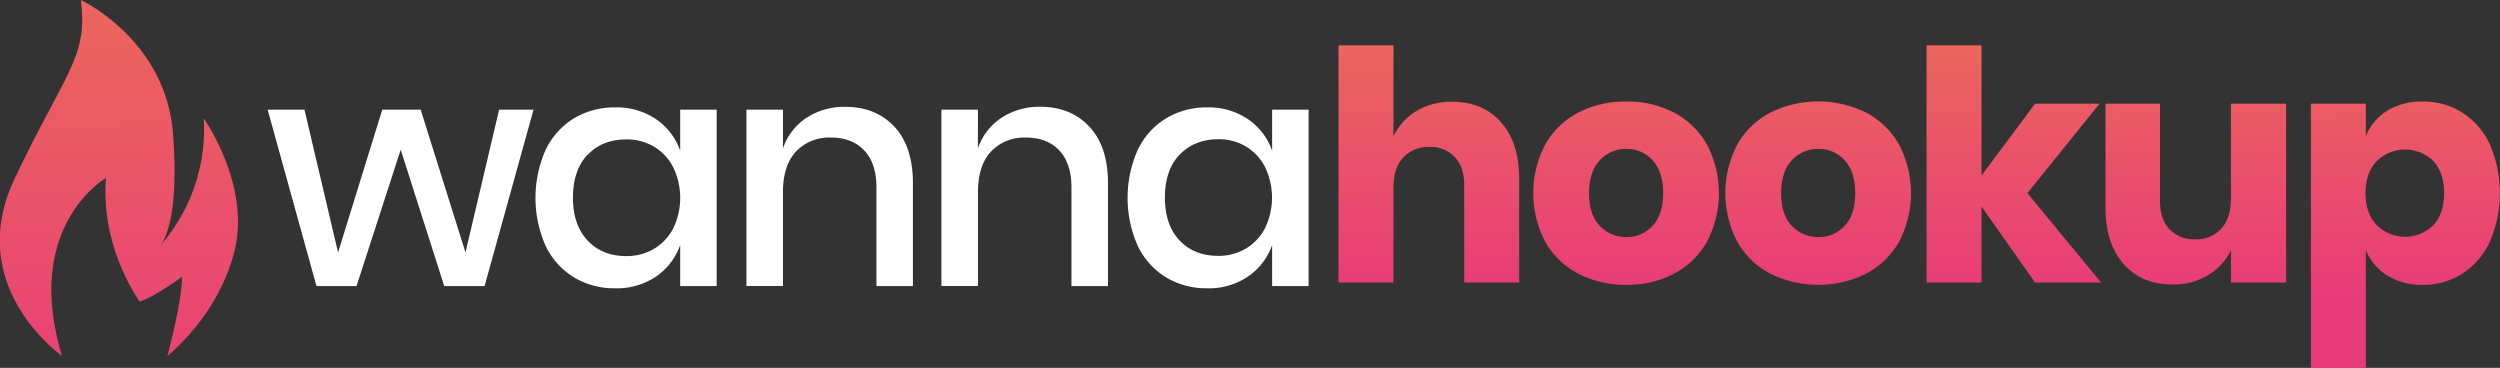 <svg id="Layer_1" data-name="Layer 1" xmlns="http://www.w3.org/2000/svg" xmlns:xlink="http://www.w3.org/1999/xlink" viewBox="0 0 773.51 113.82"><rect x="0" y="0" width="773.51" height="113.82" fill="#333333" stroke="none"/><defs><style>.cls-1{fill:url(#linear-gradient);}.cls-2{fill:url(#linear-gradient-2);}.cls-3{fill:url(#linear-gradient-7);}</style><linearGradient id="linear-gradient" x1="71.99" y1="359.82" x2="69.95" y2="221.95" gradientUnits="userSpaceOnUse"><stop offset="0" stop-color="#e83a79"/><stop offset="1" stop-color="#ec665d"/></linearGradient><linearGradient id="linear-gradient-2" x1="116.96" y1="283.7" x2="439.08" y2="283.7" gradientUnits="userSpaceOnUse"><stop offset="0" stop-color="#fff"/><stop offset="1" stop-color="#fff"/></linearGradient><linearGradient id="linear-gradient-7" x1="627.46" y1="385.05" x2="628.15" y2="235.93" gradientUnits="userSpaceOnUse"><stop offset="0.47" stop-color="#e83a79"/><stop offset="1" stop-color="#ec665d"/></linearGradient></defs><title>wannahookup_tinderstyle</title><g id="surface1"><path class="cls-1" d="M53.38,332.7C41.13,292.38,67,277.64,67,277.64c-1.84,21.57,10.41,38.26,10.41,38.26,4.55-1.41,13.11-7.7,13.11-7.7,0,7.7-4.55,24.5-4.55,24.5s15.82-12.25,20.81-32.63-9.54-40.85-9.54-40.85a54.76,54.76,0,0,1-13.55,39.45,11.08,11.08,0,0,0,1.2-1.85c1.73-3.46,4.44-12.35,2.81-33.05-2.27-29-28.5-41.19-28.5-41.19,2.28,17.67-4.55,21.79-20.48,55.28S53.38,332.7,53.38,332.7Z" transform="translate(-34.19 -222.58)"/></g><path class="cls-2" d="M199.27,256.51l-15.15,54.58H171.64l-13.47-42.2-13.67,42.2H132.11L117,256.51h11.39l10.4,44.18,13.67-44.18h11.89l13.86,44.18,10.41-44.18Z" transform="translate(-34.19 -222.58)"/><path class="cls-2" d="M237.21,259.48a19.69,19.69,0,0,1,7.43,9.71V256.51h11.29v54.58H244.64V298.41a19.74,19.74,0,0,1-7.43,9.71,21.62,21.62,0,0,1-12.68,3.66,24.17,24.17,0,0,1-12.73-3.37,23,23,0,0,1-8.76-9.7,36.65,36.65,0,0,1,0-29.82,23,23,0,0,1,8.76-9.71,24.26,24.26,0,0,1,12.73-3.37A21.63,21.63,0,0,1,237.21,259.48Zm-21.25,11q-4.5,4.82-4.5,13.23T216,297q4.51,4.81,12,4.81a16.46,16.46,0,0,0,8.52-2.23,15.81,15.81,0,0,0,5.94-6.29,21.72,21.72,0,0,0,0-19,15.69,15.69,0,0,0-5.94-6.34,16.37,16.37,0,0,0-8.52-2.23Q220.47,265.72,216,270.52Z" transform="translate(-34.19 -222.58)"/><path class="cls-2" d="M310.91,261.76q5.74,6.14,5.74,17.53v31.8H305.36V280.48q0-7.34-3.76-11.34t-10.31-4a14.12,14.12,0,0,0-10.79,4.3q-4.06,4.32-4.06,12.63v29h-11.3V256.51h11.3v12a18.3,18.3,0,0,1,7.33-9.51,21.24,21.24,0,0,1,11.88-3.36Q305.16,255.62,310.91,261.76Z" transform="translate(-34.19 -222.58)"/><path class="cls-2" d="M371.23,261.76Q377,267.9,377,279.29v31.8h-11.3V280.48q0-7.34-3.76-11.34t-10.3-4a14.15,14.15,0,0,0-10.8,4.3q-4.06,4.32-4.06,12.63v29H325.47V256.51h11.29v12a18.3,18.3,0,0,1,7.33-9.51A21.25,21.25,0,0,1,356,255.62Q365.49,255.62,371.23,261.76Z" transform="translate(-34.19 -222.58)"/><path class="cls-2" d="M420.36,259.48a19.69,19.69,0,0,1,7.43,9.71V256.51h11.29v54.58H427.79V298.41a19.74,19.74,0,0,1-7.43,9.71,21.6,21.6,0,0,1-12.68,3.66A24.17,24.17,0,0,1,395,308.41a23,23,0,0,1-8.76-9.7,36.65,36.65,0,0,1,0-29.82,23,23,0,0,1,8.76-9.71,24.26,24.26,0,0,1,12.73-3.37A21.61,21.61,0,0,1,420.36,259.48Zm-21.25,11q-4.5,4.82-4.5,13.23t4.5,13.22q4.51,4.81,12,4.81a16.46,16.46,0,0,0,8.52-2.23,15.81,15.81,0,0,0,5.94-6.29,21.72,21.72,0,0,0,0-19,15.69,15.69,0,0,0-5.94-6.34,16.37,16.37,0,0,0-8.52-2.23Q403.62,265.72,399.11,270.52Z" transform="translate(-34.19 -222.58)"/><path class="cls-3" d="M498.62,260.41q5.61,6.36,5.61,17.46V310h-17V279.86q0-5.57-2.92-8.68a10.16,10.16,0,0,0-7.79-3.13,10.59,10.59,0,0,0-8.19,3.28q-3,3.27-3,9.32V310h-17V236.6h17v28.18a18.28,18.28,0,0,1,7.09-7.84,20.79,20.79,0,0,1,11.06-2.88Q493,254.06,498.62,260.41Z" transform="translate(-34.19 -222.58)"/><path class="cls-3" d="M552.09,257.39a25,25,0,0,1,10.22,9.87,32.43,32.43,0,0,1,0,30.16,25,25,0,0,1-10.22,9.87,31.13,31.13,0,0,1-14.73,3.42,31.45,31.45,0,0,1-14.78-3.42,25,25,0,0,1-10.27-9.87,32.43,32.43,0,0,1,0-30.16,25,25,0,0,1,10.27-9.87A31.34,31.34,0,0,1,537.36,254,31,31,0,0,1,552.09,257.39Zm-22.91,14.78q-3.33,3.52-3.33,10.17t3.33,10.12a10.88,10.88,0,0,0,8.18,3.47,10.75,10.75,0,0,0,8.14-3.47q3.27-3.48,3.27-10.12t-3.27-10.17a10.65,10.65,0,0,0-8.14-3.52A10.78,10.78,0,0,0,529.18,272.17Z" transform="translate(-34.19 -222.58)"/><path class="cls-3" d="M611.52,257.39a25.09,25.09,0,0,1,10.22,9.87,32.43,32.43,0,0,1,0,30.16,25.09,25.09,0,0,1-10.22,9.87,33.54,33.54,0,0,1-29.51,0,25,25,0,0,1-10.27-9.87,32.43,32.43,0,0,1,0-30.16A25,25,0,0,1,582,257.39a33.45,33.45,0,0,1,29.51,0ZM588.6,272.17q-3.32,3.52-3.32,10.17t3.32,10.12a10.92,10.92,0,0,0,8.19,3.47,10.73,10.73,0,0,0,8.13-3.47q3.29-3.48,3.28-10.12t-3.28-10.17a10.63,10.63,0,0,0-8.13-3.52A10.82,10.82,0,0,0,588.6,272.17Z" transform="translate(-34.19 -222.58)"/><path class="cls-3" d="M663.85,310,647.28,286.5V310h-17V236.6h17v40.28l16.57-22.22h19.94l-22.32,27.68L684.29,310Z" transform="translate(-34.19 -222.58)"/><path class="cls-3" d="M741.53,254.66V310H724.47V300a18.37,18.37,0,0,1-7.1,7.73,20.58,20.58,0,0,1-11,2.88q-9.52,0-15.13-6.35t-5.6-17.46V254.66h16.86v30.06q0,5.65,2.93,8.78a10.29,10.29,0,0,0,7.88,3.12,10.45,10.45,0,0,0,8.14-3.27q3-3.27,3-9.33V254.66Z" transform="translate(-34.19 -222.58)"/><path class="cls-3" d="M796,257.39a23.46,23.46,0,0,1,8.54,9.82,38.12,38.12,0,0,1,0,30.21,23.42,23.42,0,0,1-8.54,9.87,22.4,22.4,0,0,1-12.25,3.42,20,20,0,0,1-10.91-2.88,16.71,16.71,0,0,1-6.65-7.83v36.41h-17V254.66h17v10a16.73,16.73,0,0,1,6.65-7.84A20,20,0,0,1,783.79,254,22.32,22.32,0,0,1,796,257.39Zm-26.48,15.08q-3.43,3.61-3.43,9.87t3.43,9.82a12.46,12.46,0,0,0,17.56.1q3.32-3.57,3.32-9.92t-3.32-9.92a12.52,12.52,0,0,0-17.56.05Z" transform="translate(-34.19 -222.58)"/></svg>